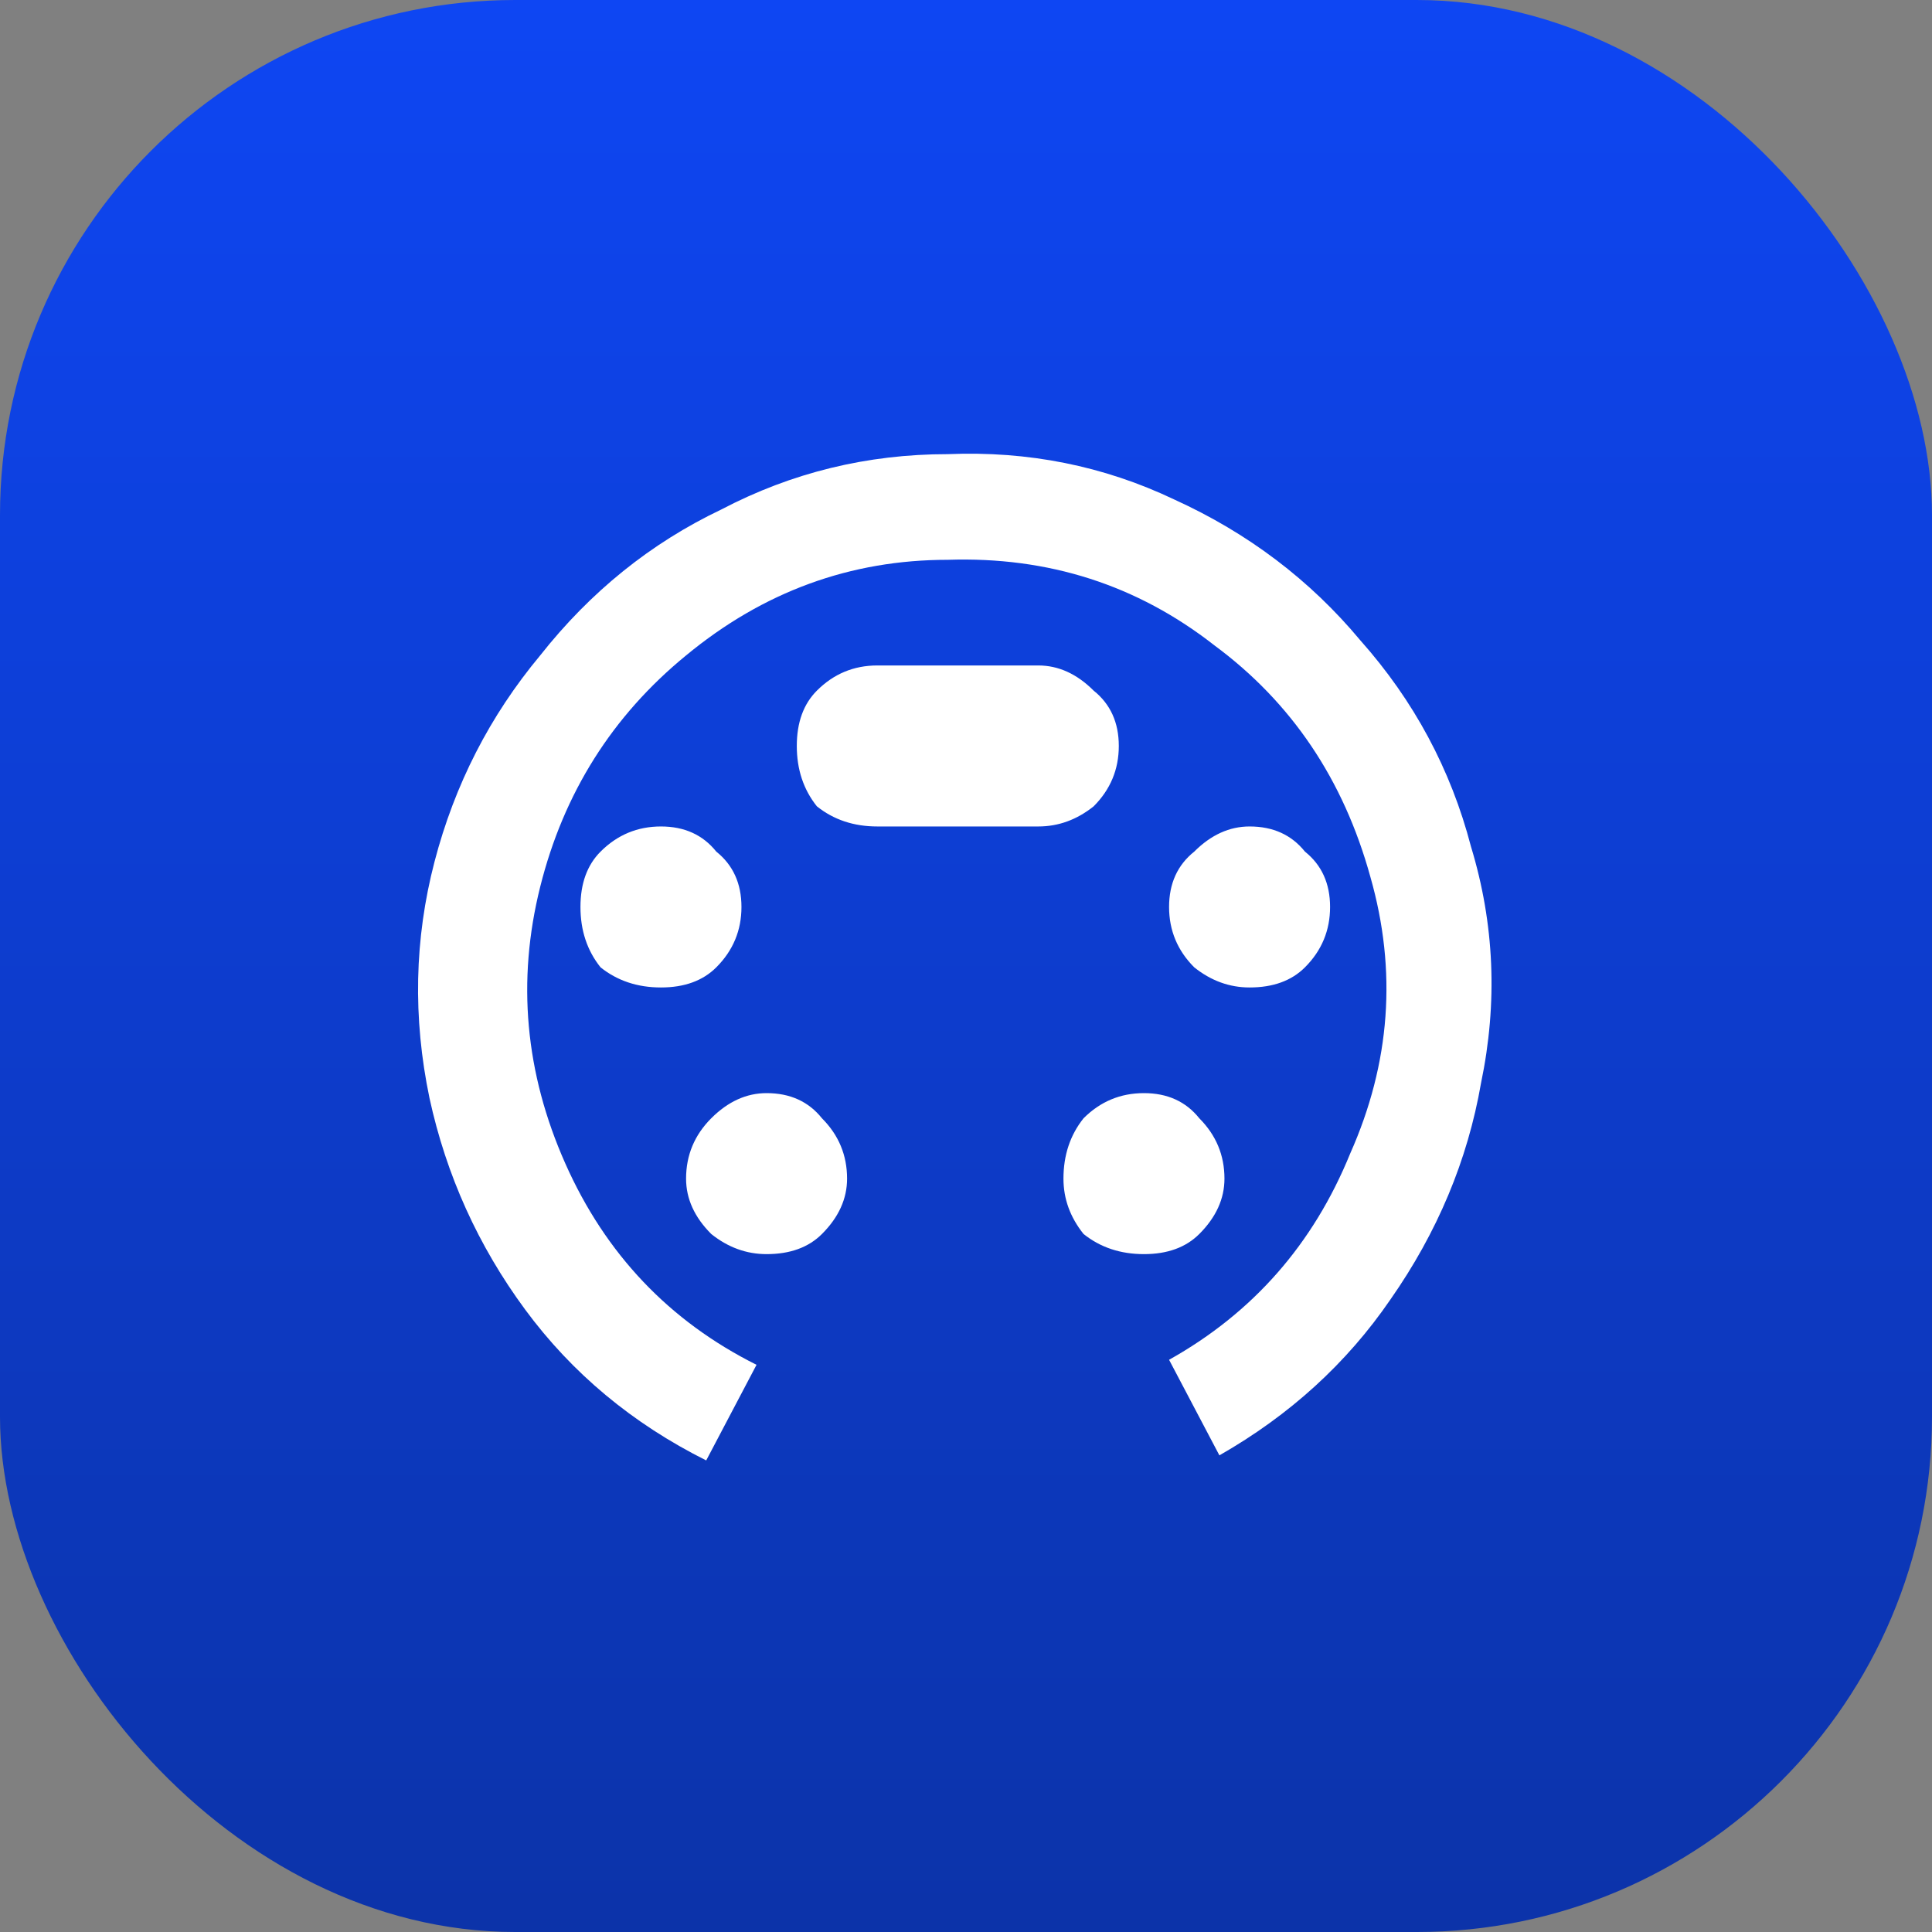 <svg width="45" height="45" viewBox="0 0 45 45" fill="none" xmlns="http://www.w3.org/2000/svg">
<rect x="0" y="0" width="45" height="45" fill="#808080" stroke="none"/>
<g>
<rect width="45" height="45" rx="12" fill="url(#paint0_linear_206_2582)"/>
<path d="M22.074 13.039C19.809 13.039 17.777 13.781 15.98 15.266C14.262 16.672 13.129 18.469 12.582 20.656C12.035 22.844 12.23 24.992 13.168 27.102C14.105 29.211 15.59 30.773 17.621 31.789L16.449 34.016C14.73 33.156 13.324 31.984 12.23 30.5C11.137 29.016 10.395 27.375 10.004 25.578C9.613 23.703 9.652 21.867 10.121 20.07C10.59 18.273 11.41 16.672 12.582 15.266C13.754 13.781 15.16 12.648 16.801 11.867C18.441 11.008 20.199 10.578 22.074 10.578C23.949 10.5 25.707 10.852 27.348 11.633C29.066 12.414 30.512 13.508 31.684 14.914C32.934 16.32 33.793 17.922 34.262 19.719C34.809 21.516 34.887 23.352 34.496 25.227C34.184 27.023 33.48 28.703 32.387 30.266C31.371 31.75 30.043 32.961 28.402 33.898L27.23 31.672C29.184 30.578 30.59 28.977 31.449 26.867C32.387 24.758 32.543 22.609 31.918 20.422C31.293 18.156 30.082 16.359 28.285 15.031C26.488 13.625 24.418 12.961 22.074 13.039ZM24.184 15.5H20.434C19.887 15.5 19.418 15.695 19.027 16.086C18.715 16.398 18.559 16.828 18.559 17.375C18.559 17.922 18.715 18.391 19.027 18.781C19.418 19.094 19.887 19.25 20.434 19.25H24.184C24.652 19.25 25.082 19.094 25.473 18.781C25.863 18.391 26.059 17.922 26.059 17.375C26.059 16.828 25.863 16.398 25.473 16.086C25.082 15.695 24.652 15.5 24.184 15.5ZM15.395 19.25C14.848 19.25 14.379 19.445 13.988 19.836C13.676 20.148 13.52 20.578 13.52 21.125C13.52 21.672 13.676 22.141 13.988 22.531C14.379 22.844 14.848 23 15.395 23C15.941 23 16.371 22.844 16.684 22.531C17.074 22.141 17.27 21.672 17.27 21.125C17.27 20.578 17.074 20.148 16.684 19.836C16.371 19.445 15.941 19.25 15.395 19.25ZM17.855 25.461C18.402 25.461 18.832 25.656 19.145 26.047C19.535 26.438 19.73 26.906 19.73 27.453C19.73 27.922 19.535 28.352 19.145 28.742C18.832 29.055 18.402 29.211 17.855 29.211C17.387 29.211 16.957 29.055 16.566 28.742C16.176 28.352 15.98 27.922 15.98 27.453C15.98 26.906 16.176 26.438 16.566 26.047C16.957 25.656 17.387 25.461 17.855 25.461ZM27.23 21.125C27.23 21.672 27.426 22.141 27.816 22.531C28.207 22.844 28.637 23 29.105 23C29.652 23 30.082 22.844 30.395 22.531C30.785 22.141 30.98 21.672 30.98 21.125C30.98 20.578 30.785 20.148 30.395 19.836C30.082 19.445 29.652 19.25 29.105 19.25C28.637 19.25 28.207 19.445 27.816 19.836C27.426 20.148 27.23 20.578 27.23 21.125ZM26.645 25.461C27.191 25.461 27.621 25.656 27.934 26.047C28.324 26.438 28.52 26.906 28.52 27.453C28.52 27.922 28.324 28.352 27.934 28.742C27.621 29.055 27.191 29.211 26.645 29.211C26.098 29.211 25.629 29.055 25.238 28.742C24.926 28.352 24.77 27.922 24.77 27.453C24.77 26.906 24.926 26.438 25.238 26.047C25.629 25.656 26.098 25.461 26.645 25.461Z" fill="white"/>
</g>
<defs>
<linearGradient id="paint0_linear_206_2582" x1="22.5" y1="0" x2="22.5" y2="45" gradientUnits="userSpaceOnUse">
<stop stop-color="#0E46F3"/>
<stop offset="1" stop-color="#0C33A9"/>
</linearGradient>
</defs>
</svg>
